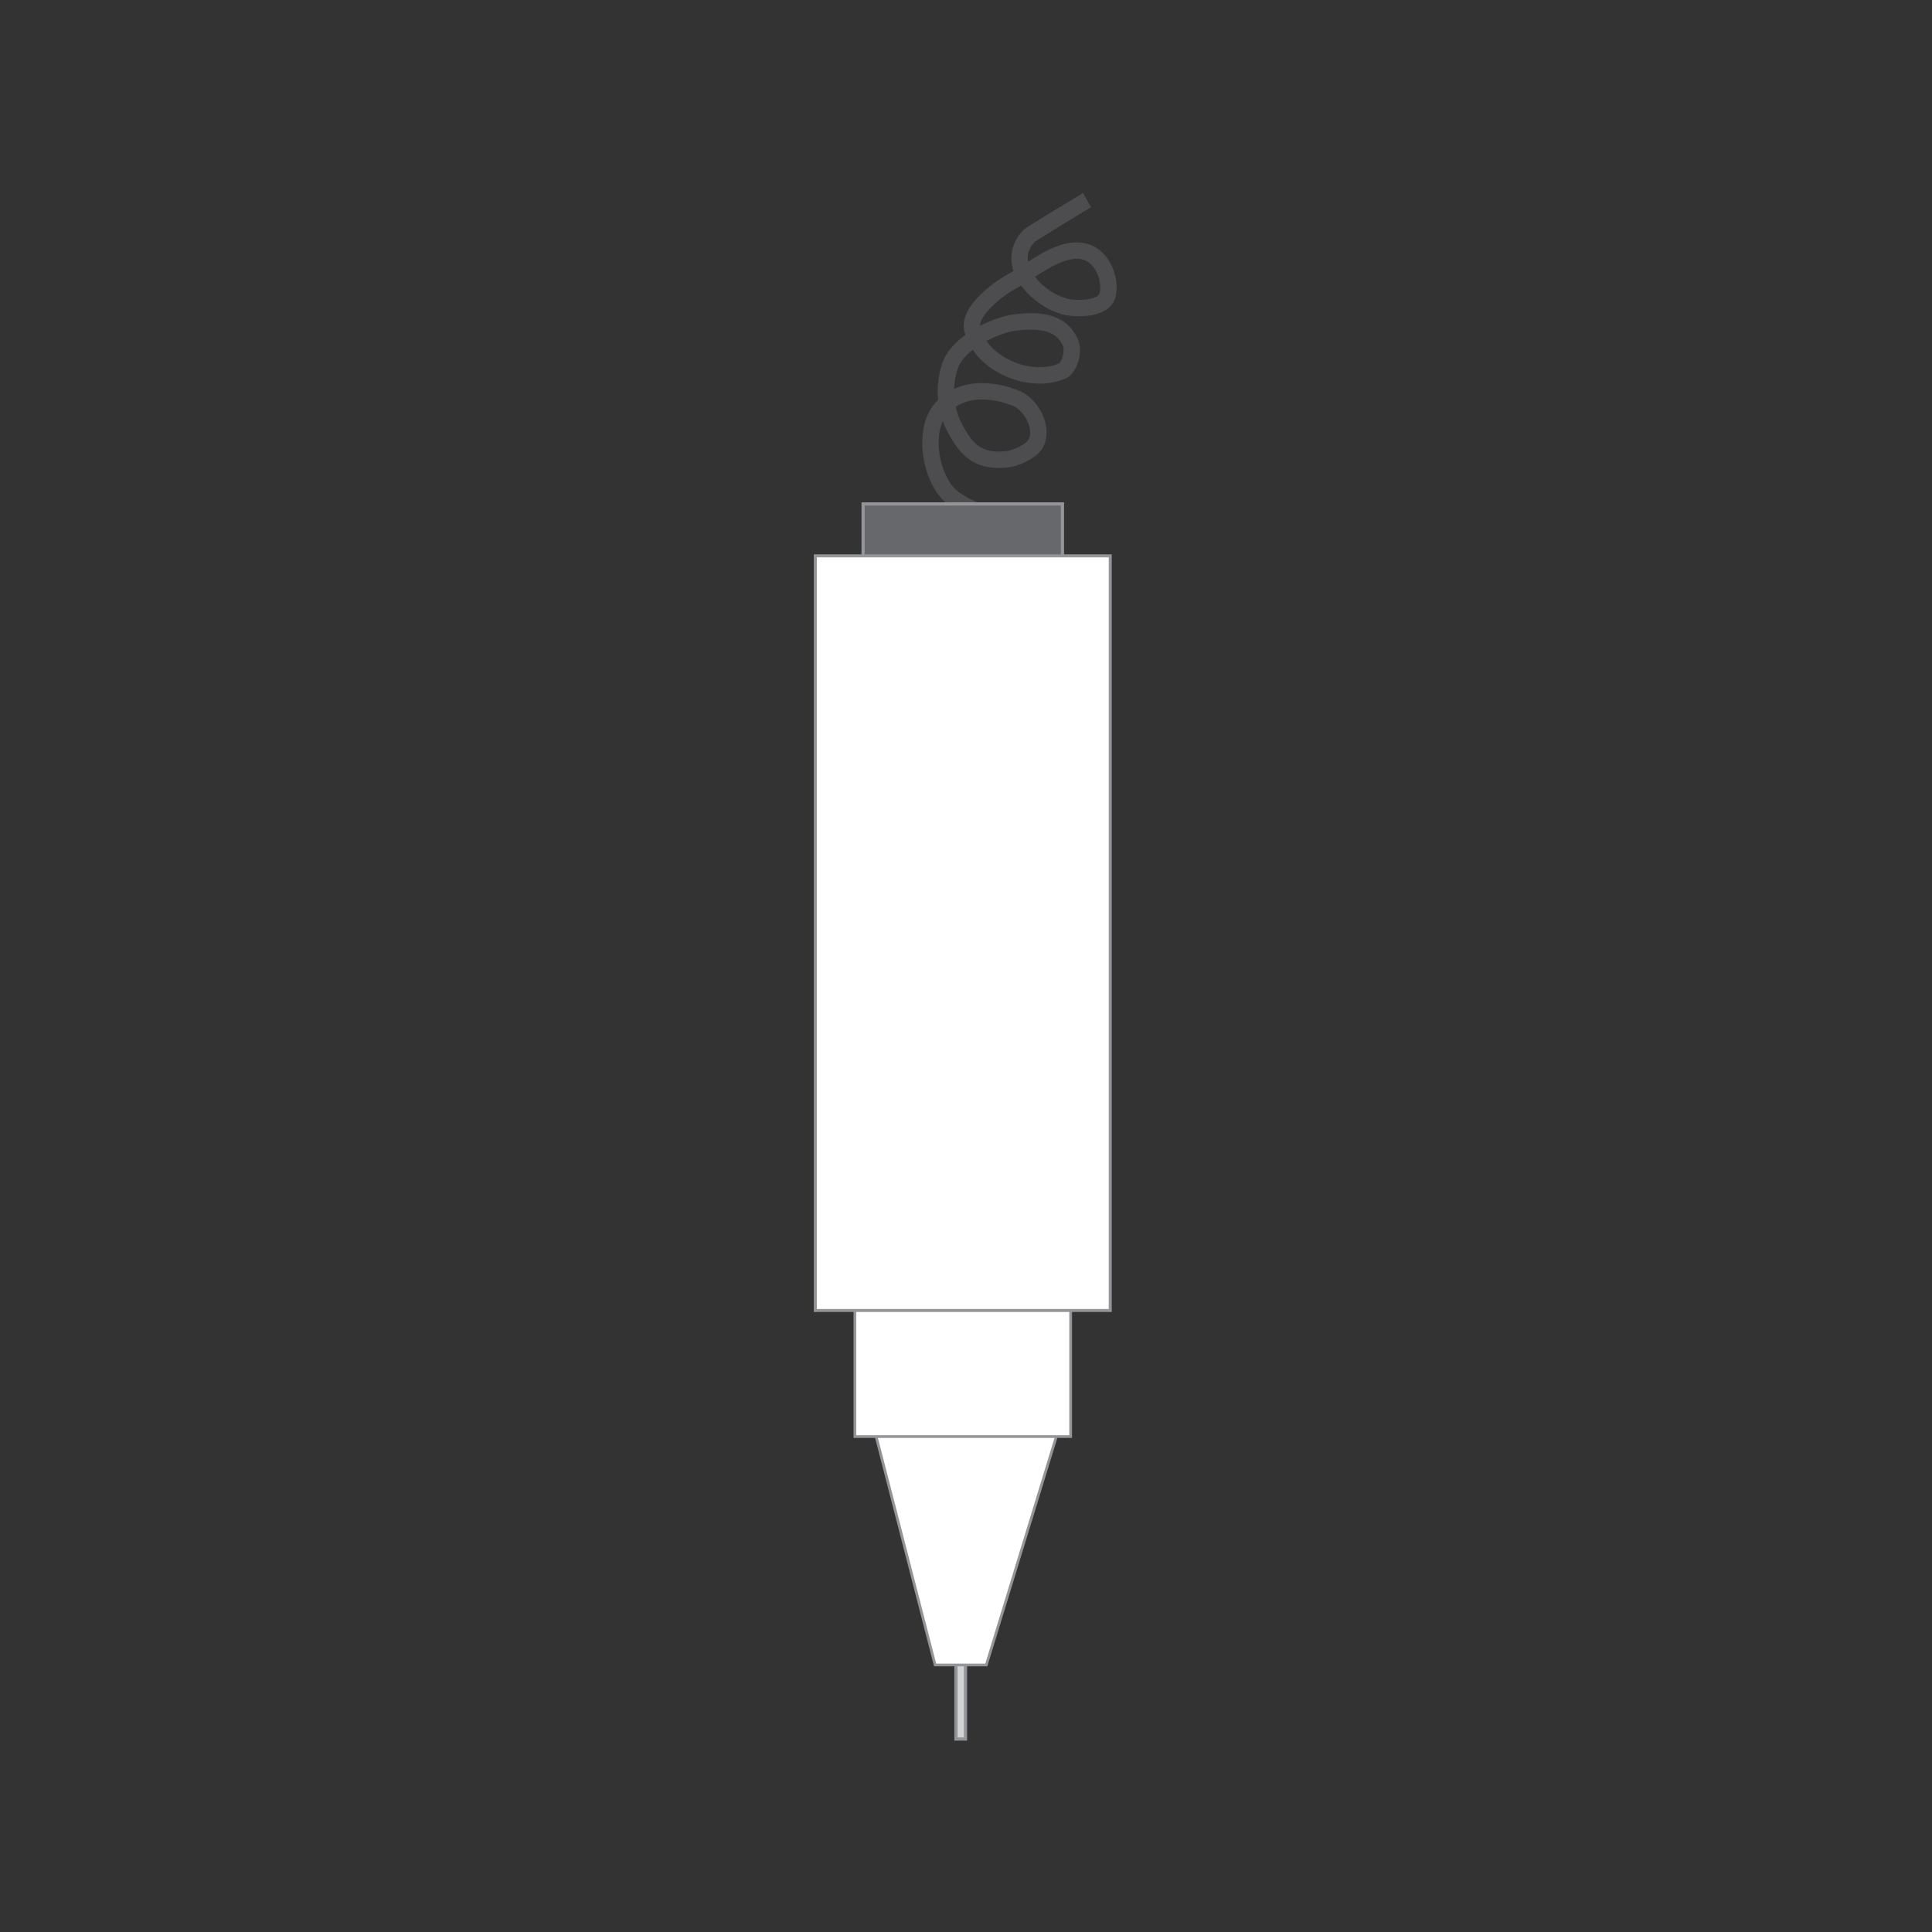<?xml version="1.0" encoding="utf-8"?>
<!-- Generator: Adobe Illustrator 15.1.0, SVG Export Plug-In . SVG Version: 6.00 Build 0)  -->
<!DOCTYPE svg PUBLIC "-//W3C//DTD SVG 1.1//EN" "http://www.w3.org/Graphics/SVG/1.1/DTD/svg11.dtd">
<svg version="1.1" id="Layer_1" xmlns="http://www.w3.org/2000/svg" xmlns:xlink="http://www.w3.org/1999/xlink" x="0px" y="0px"
	 width="250px" height="250px" viewBox="0 0 250 250" enable-background="new 0 0 250 250" xml:space="preserve">
<rect x="0" y="0" width="250" height="250" fill="#333333" stroke="none"/>
<g>
	<path fill="#4D4D4F" d="M129.635,68.183c-2.342-0.562-4.634-1.202-6.916-2.871c-1.695-1.239-2.957-3.78-3.295-6.634
		c-0.307-2.601,0.24-4.941,1.5-6.425c0.151-0.178,0.307-0.346,0.468-0.503c-0.157-1.622,0.027-3.284,0.565-4.825
		c0.476-1.363,1.591-2.589,2.961-3.591c-0.056-0.174-0.104-0.349-0.145-0.524c-0.714-3.079,3.771-6.289,5.56-7.266
		c0.264-0.144,0.535-0.304,0.814-0.476c-0.023-0.07-0.045-0.14-0.066-0.211c-0.537-1.855-0.039-3.686,1.4-5.154
		c0.236-0.245,7.592-4.694,7.66-4.732l1.035,1.85c-0.979,0.549-6.428,3.929-7.262,4.451c-0.752,0.807-1.043,1.658-0.889,2.597
		c2.066-1.321,4.35-2.66,6.688-2.492c1.695,0.112,3.113,1.084,3.994,2.734c0.906,1.692,1.051,3.811,0.344,5.035
		c-1.17,2.031-4.883,1.931-6.396,1.573c-1.916-0.451-4.158-1.873-5.523-3.767c-0.264,0.159-0.525,0.313-0.781,0.452
		c-2.172,1.186-4.566,3.496-4.533,4.756c1.59-0.826,3.273-1.362,4.607-1.505c1.881-0.202,6.287-0.673,8.035,3.201
		c0.412,0.91,0.387,2.148-0.068,3.311c-0.203,0.523-0.67,1.454-1.508,1.812c-2.459,1.05-5.57,0.842-8.32-0.556
		c-1.566-0.795-2.834-1.889-3.697-3.156c-0.906,0.709-1.615,1.517-1.908,2.357c-0.304,0.866-0.469,1.781-0.5,2.698
		c2.695-1.238,5.957-0.787,8.519,0.28c1.98,0.824,4.254,3.99,3.17,6.883c-0.725,1.936-3.682,2.948-5.031,3.038
		c-4.063,0.278-5.832-1.494-7.499-4.636c-0.241-0.451-0.446-0.921-0.62-1.403c-0.479,1.028-0.649,2.409-0.469,3.944
		c0.264,2.218,1.243,4.296,2.44,5.172c1.967,1.438,3.952,1.992,6.159,2.52L129.635,68.183z M123.667,52.63
		c0.172,0.79,0.446,1.556,0.823,2.264c1.403,2.644,2.482,3.711,5.486,3.515c1.086-0.072,2.916-0.947,3.186-1.667
		c0.629-1.673-0.943-3.742-1.998-4.182C128.844,51.592,125.844,51.21,123.667,52.63z M127.65,44.121
		c0.66,0.952,1.646,1.789,2.873,2.411c2.166,1.101,4.668,1.29,6.529,0.495c0.316-0.218,0.795-1.593,0.477-2.298
		c-0.793-1.758-2.494-2.325-5.879-1.967C130.525,42.883,129.031,43.385,127.65,44.121z M133.924,35.813
		c1.045,1.39,2.779,2.503,4.219,2.843c1.408,0.332,3.682,0.112,4.072-0.569c0.258-0.447,0.273-1.766-0.375-2.978
		c-0.369-0.694-1.064-1.538-2.268-1.619C137.824,33.387,135.775,34.62,133.924,35.813z"/>
	
		<rect x="123.699" y="211.247" fill="#D1D3D4" stroke="#939598" stroke-width="0.413" stroke-miterlimit="10" width="1.236" height="13.782"/>
	<polygon fill="#FFFFFF" stroke="#939598" stroke-width="0.353" stroke-miterlimit="10" points="112.92,184.126 121.003,215.443 
		127.629,215.443 137.125,184.479 	"/>
	
		<rect x="110.625" y="153.029" fill="#FFFFFF" stroke="#939598" stroke-width="0.353" stroke-miterlimit="10" width="27.917" height="32.863"/>
	
		<rect x="111.684" y="65.209" fill="#67686B" stroke="#939598" stroke-width="0.413" stroke-miterlimit="10" width="25.796" height="12.015"/>
	
		<rect x="105.5" y="71.923" fill="#FFFFFF" stroke="#939598" stroke-width="0.389" stroke-miterlimit="10" width="38.164" height="97.652"/>
</g>
</svg>
